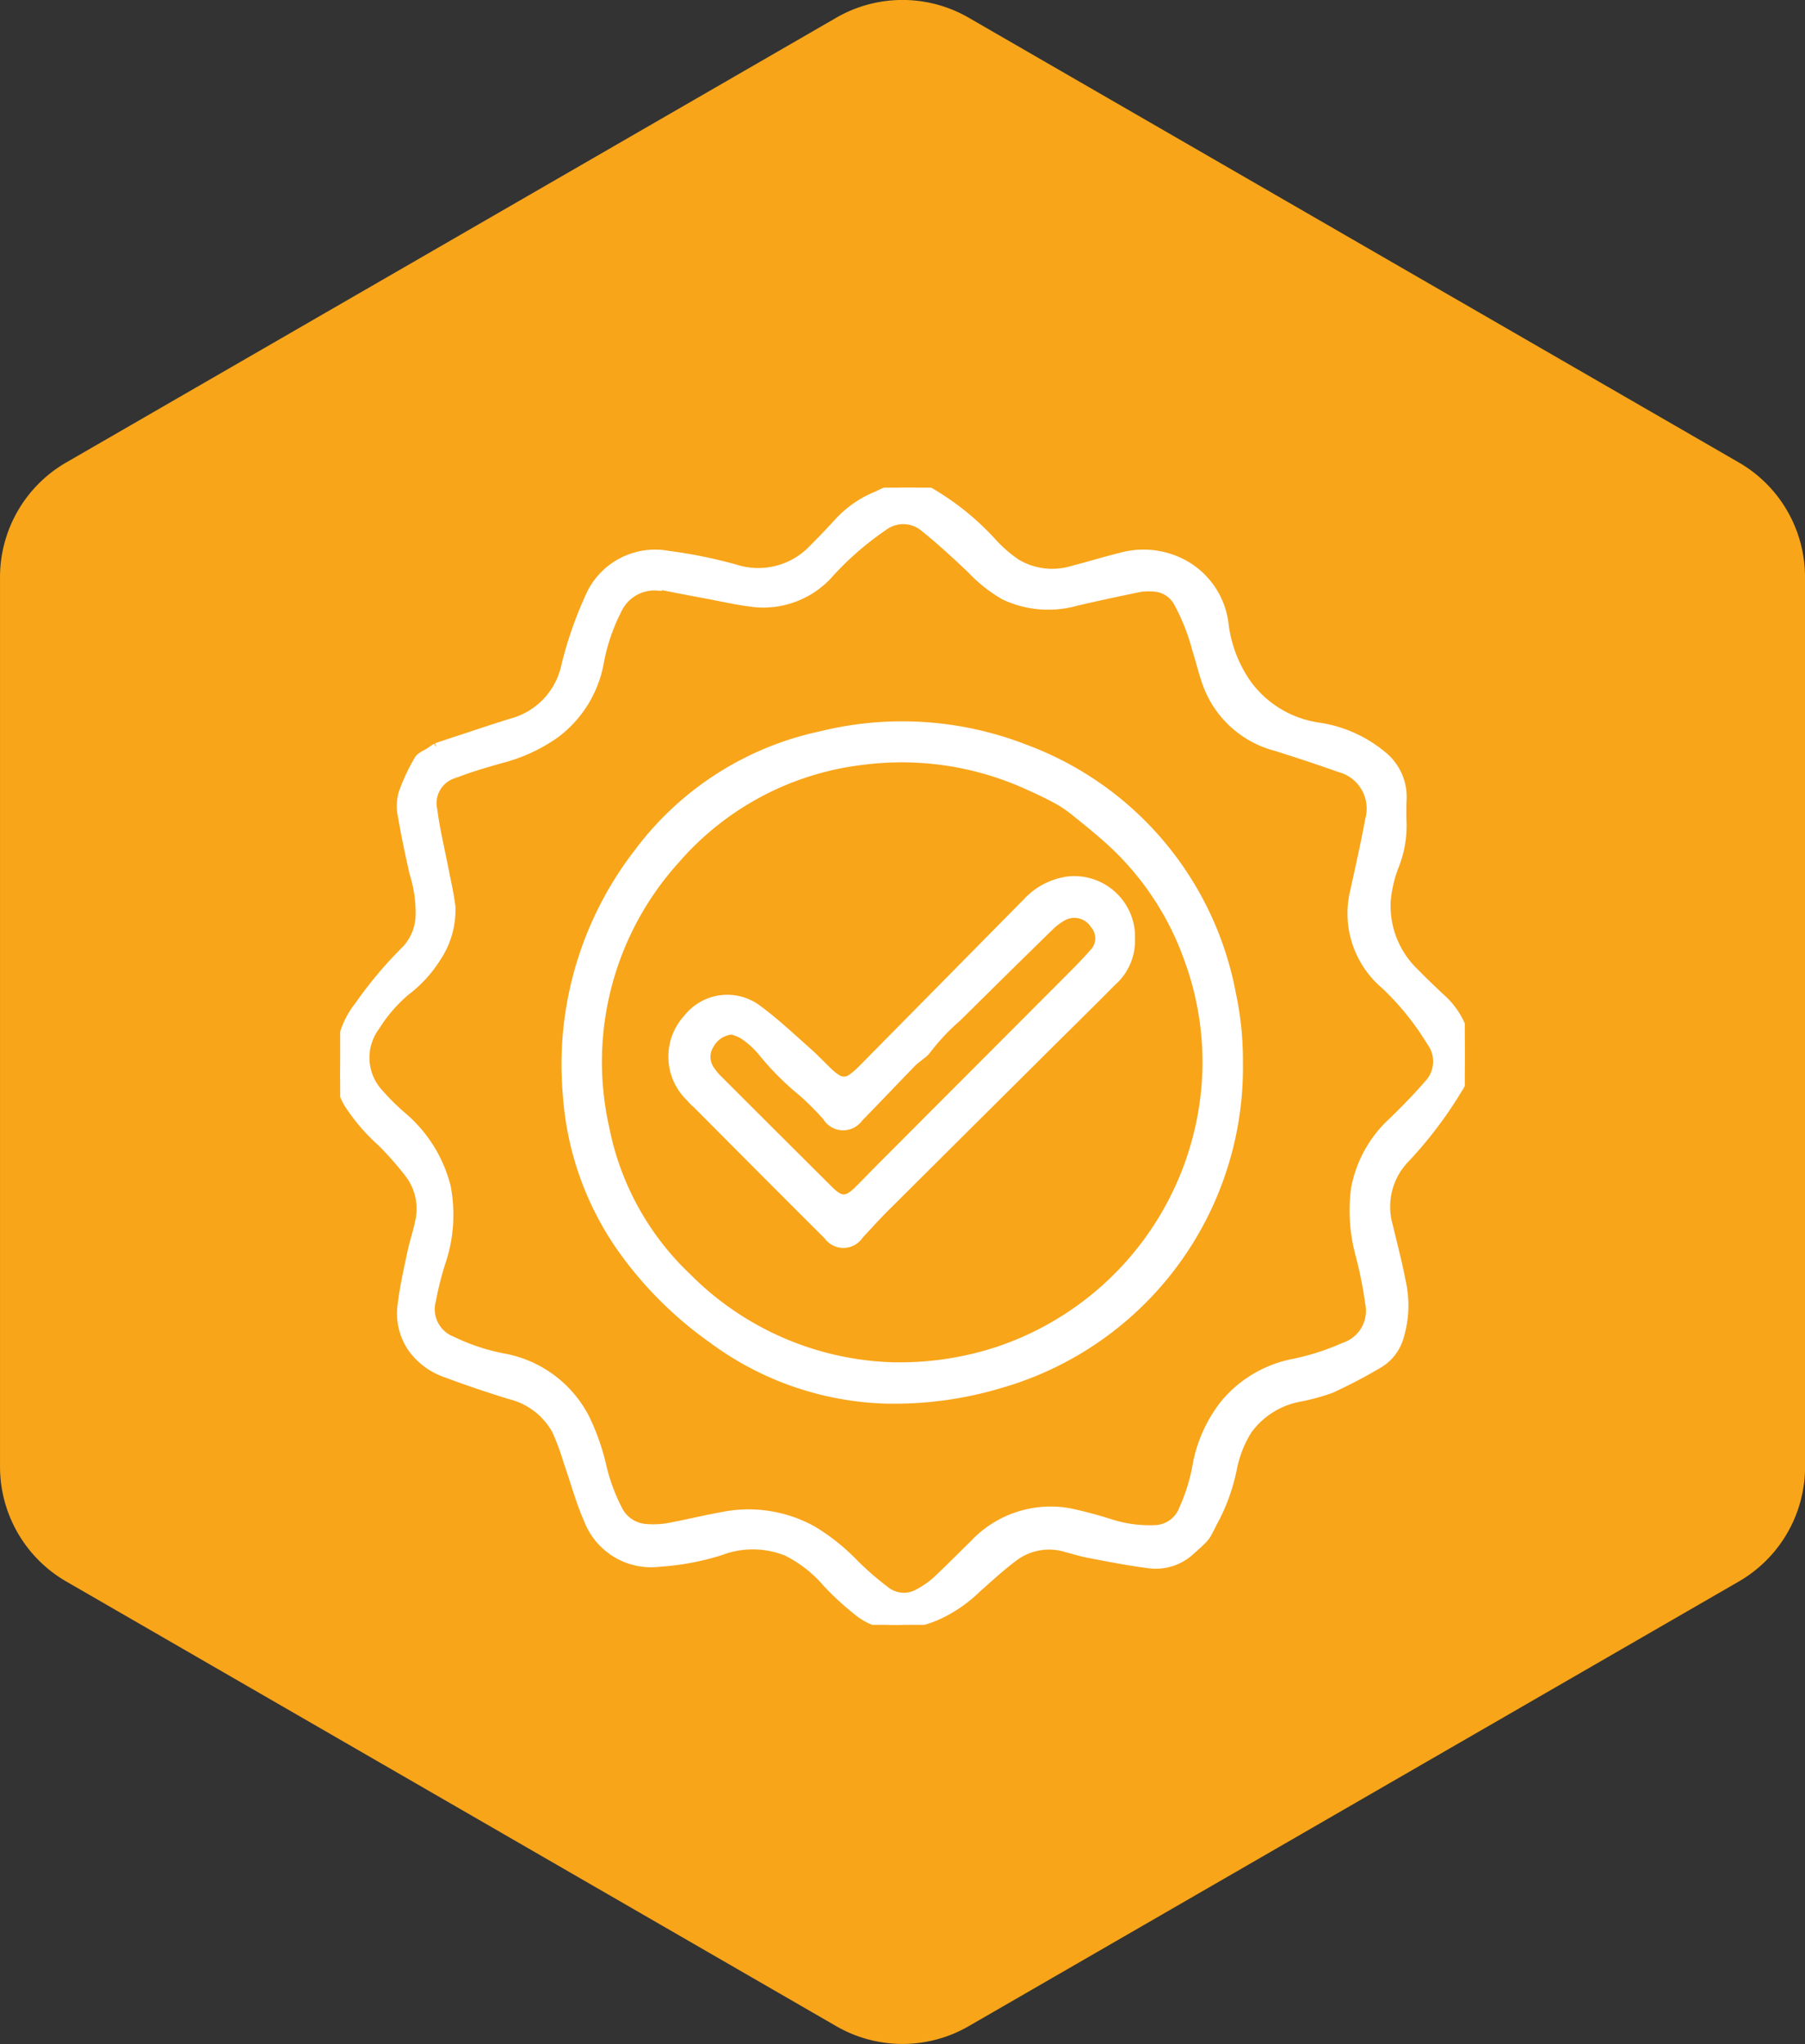 <svg xmlns="http://www.w3.org/2000/svg" xmlns:xlink="http://www.w3.org/1999/xlink" width="102.87" height="116.448" viewBox="0 0 102.87 116.448"><rect x="0" y="0" width="102.87" height="116.448" fill="#333333" stroke="none"/><defs><clipPath id="clip-path"><rect id="Rectangle_1600" data-name="Rectangle 1600" width="102.87" height="116.448" fill="#f8a51a"></rect></clipPath><clipPath id="clip-path-2"><rect id="Rectangle_1705" data-name="Rectangle 1705" width="64.094" height="64.787" transform="translate(0 0)" fill="#fff" stroke="#fff" stroke-width="0.5"></rect></clipPath></defs><g id="Quality_Assurance" data-name="Quality Assurance" transform="translate(-729 -2047.824)"><g id="Group_17994" data-name="Group 17994" transform="translate(446.563 -1061.999)"><g id="Group_943" data-name="Group 943" transform="translate(282.438 3109.823)"><g id="Group_942" data-name="Group 942" transform="translate(0 0)" clip-path="url(#clip-path)"><path id="Path_18001" data-name="Path 18001" d="M102.87,83.562V32.886A7.545,7.545,0,0,0,99.1,26.35L55.208,1.012a7.542,7.542,0,0,0-7.549,0L3.773,26.35A7.545,7.545,0,0,0,0,32.886V83.562A7.554,7.554,0,0,0,3.773,90.1l43.886,25.335a7.542,7.542,0,0,0,7.549,0L99.1,90.1a7.554,7.554,0,0,0,3.773-6.539" transform="translate(0 -0.002)" fill="#f8a51a"></path></g></g></g><g id="Group_18023" data-name="Group 18023" transform="translate(748.388 2075.611)"><g id="Group_18022" data-name="Group 18022" transform="translate(0 -0.004)" clip-path="url(#clip-path-2)"><path id="Path_18182" data-name="Path 18182" d="M5.488,14.794c.335-.111.731-.245,1.128-.375,1.061-.347,2.117-.708,3.184-1.035a4.269,4.269,0,0,0,3.038-3.18,21.84,21.84,0,0,1,1.355-3.935,4.071,4.071,0,0,1,4.482-2.428,27.41,27.41,0,0,1,3.848.781,4.309,4.309,0,0,0,4.44-1.15q.7-.7,1.367-1.427A6.061,6.061,0,0,1,30.522.479.9.9,0,0,0,30.645.43a3.628,3.628,0,0,1,2.318-.4,1.551,1.551,0,0,1,.547.153,15.117,15.117,0,0,1,3.685,2.965A7.682,7.682,0,0,0,38.528,4.3a3.981,3.981,0,0,0,3.259.382c.886-.223,1.76-.5,2.647-.715a4.8,4.8,0,0,1,3.231.191,4.5,4.5,0,0,1,2.721,3.658A7.5,7.5,0,0,0,51.7,11.2a6.123,6.123,0,0,0,4.091,2.433,7.357,7.357,0,0,1,3.568,1.588,3.032,3.032,0,0,1,1.167,2.567c-.019.448-.015.9,0,1.346a6.138,6.138,0,0,1-.416,2.349,7.316,7.316,0,0,0-.489,2.042,5.255,5.255,0,0,0,1.635,4.113c.464.48.952.938,1.438,1.4a4.5,4.5,0,0,1,1.23,1.723,2.094,2.094,0,0,1,.148.638,17.61,17.61,0,0,1-.017,1.948,2.121,2.121,0,0,1-.347.9,23.411,23.411,0,0,1-2.987,3.948,3.946,3.946,0,0,0-.968,3.891c.248,1.052.527,2.1.728,3.16a6.121,6.121,0,0,1-.127,3.156,2.606,2.606,0,0,1-1.13,1.482,29.132,29.132,0,0,1-2.751,1.444,11.878,11.878,0,0,1-1.879.509,4.7,4.7,0,0,0-2.881,1.858,6.5,6.5,0,0,0-.861,2.2,10.8,10.8,0,0,1-.97,2.781c-.162.289-.3.593-.458.882a1.691,1.691,0,0,1-.283.376c-.237.234-.486.455-.735.675a2.9,2.9,0,0,1-2.361.692c-1.115-.138-2.219-.361-3.324-.569-.457-.086-.9-.223-1.354-.344a3.341,3.341,0,0,0-2.984.535c-.738.55-1.418,1.18-2.108,1.792a7.859,7.859,0,0,1-2.3,1.561,6.564,6.564,0,0,1-2.381.52,3.474,3.474,0,0,1-2.131-.814,16.15,16.15,0,0,1-1.723-1.587,7.258,7.258,0,0,0-2.291-1.789,5.2,5.2,0,0,0-3.788-.03,14.681,14.681,0,0,1-3.468.647,3.841,3.841,0,0,1-4.054-2.426c-.467-1.057-.768-2.186-1.15-3.28a14.96,14.96,0,0,0-.674-1.824,4.142,4.142,0,0,0-2.678-2.024c-1.224-.381-2.441-.79-3.641-1.241A3.945,3.945,0,0,1,4.091,49a3.479,3.479,0,0,1-.565-2.469c.118-.982.338-1.953.543-2.922.139-.661.366-1.3.487-1.967a3.3,3.3,0,0,0-.679-2.634A18.521,18.521,0,0,0,2.36,37.293a10.84,10.84,0,0,1-1.9-2.219A3.3,3.3,0,0,1,0,33.259C.036,32.741.03,32.22.083,31.7a4.833,4.833,0,0,1,.985-2.19,23.082,23.082,0,0,1,2.683-3.186,2.973,2.973,0,0,0,.793-1.848A7.425,7.425,0,0,0,4.2,21.96c-.25-1.1-.482-2.2-.67-3.3A2.679,2.679,0,0,1,3.578,17.4a11.28,11.28,0,0,1,.889-1.9c.114-.2.415-.3.63-.447l.391-.264M18.127,5.541l-.011.071a2.328,2.328,0,0,0-2.322,1.345A10.921,10.921,0,0,0,14.778,9.94a6.519,6.519,0,0,1-2.5,4.067,9.424,9.424,0,0,1-3.12,1.439c-.878.252-1.76.5-2.608.838A1.744,1.744,0,0,0,5.288,18.37c.143,1.139.425,2.26.642,3.389.137.715.312,1.428.389,2.15a4.9,4.9,0,0,1-.86,2.913,7.21,7.21,0,0,1-1.73,1.87A8.614,8.614,0,0,0,2,30.7a2.98,2.98,0,0,0,.2,3.783A13.037,13.037,0,0,0,3.526,35.8,7.756,7.756,0,0,1,6.05,39.827a8.449,8.449,0,0,1-.319,4.37,18.614,18.614,0,0,0-.524,2.095,1.925,1.925,0,0,0,1.157,2.3,11.755,11.755,0,0,0,2.893.968,6.549,6.549,0,0,1,4.714,3.475,12.726,12.726,0,0,1,.919,2.578,10.8,10.8,0,0,0,.938,2.6,1.915,1.915,0,0,0,1.59,1.073,5.127,5.127,0,0,0,1.207-.041c1.029-.186,2.046-.439,3.075-.626a7.535,7.535,0,0,1,5.238.787,11.69,11.69,0,0,1,2.362,1.89,17.493,17.493,0,0,0,1.788,1.552,1.692,1.692,0,0,0,1.942.094,4.907,4.907,0,0,0,.928-.646c.733-.683,1.436-1.4,2.153-2.1a6,6,0,0,1,5.433-1.811,24.348,24.348,0,0,1,2.441.653,7.308,7.308,0,0,0,2.55.308,1.783,1.783,0,0,0,1.533-1.181,10.355,10.355,0,0,0,.754-2.436,7.938,7.938,0,0,1,1.6-3.55,6.782,6.782,0,0,1,3.9-2.3,13.9,13.9,0,0,0,2.883-.923,2.169,2.169,0,0,0,1.462-2.5,24.134,24.134,0,0,0-.546-2.737,9.557,9.557,0,0,1-.261-3.791,6.9,6.9,0,0,1,2.155-3.844c.692-.674,1.37-1.367,2-2.095a1.882,1.882,0,0,0,.16-2.414,15.594,15.594,0,0,0-2.629-3.254,5.328,5.328,0,0,1-1.727-5.37c.294-1.348.6-2.694.85-4.052a2.4,2.4,0,0,0-1.726-2.947c-1.192-.426-2.4-.822-3.6-1.2a5.711,5.711,0,0,1-3.925-3.536c-.245-.657-.4-1.347-.615-2.018A11.742,11.742,0,0,0,47.75,6.536a1.658,1.658,0,0,0-1.366-.868,3.284,3.284,0,0,0-.842.028q-1.8.367-3.581.778a5.857,5.857,0,0,1-4.091-.328,8.127,8.127,0,0,1-1.9-1.5c-.86-.817-1.735-1.622-2.657-2.367a1.876,1.876,0,0,0-2.358-.072,17.464,17.464,0,0,0-3.009,2.6,5.03,5.03,0,0,1-4.28,1.749c-.959-.1-1.9-.325-2.854-.5-.9-.167-1.793-.343-2.69-.516" transform="translate(0 0.004)" fill="#fff" stroke="#fff" stroke-width="0.5"></path><path id="Path_18183" data-name="Path 18183" d="M282.114,276.187a18.748,18.748,0,0,1-13.534,18.273,21.01,21.01,0,0,1-6.666.893,17.465,17.465,0,0,1-9.827-3.461,21.652,21.652,0,0,1-5.263-5.322,17.28,17.28,0,0,1-2.967-8.522,19.7,19.7,0,0,1,4.07-13.853,17.525,17.525,0,0,1,10.4-6.649,19.268,19.268,0,0,1,11.593.747,18.523,18.523,0,0,1,11.8,14,17.888,17.888,0,0,1,.393,3.894m-19.7,17.314a18.045,18.045,0,0,0,5.932-.87,17.439,17.439,0,0,0,11.886-14.856,17,17,0,0,0-.925-7.377,16.57,16.57,0,0,0-4.788-7.091c-.5-.439-1.021-.863-1.543-1.28a7.87,7.87,0,0,0-1.018-.735c-.55-.31-1.122-.587-1.7-.844a17.377,17.377,0,0,0-9.545-1.486,16.687,16.687,0,0,0-10.7,5.662,17.176,17.176,0,0,0-4.014,15.268,15.942,15.942,0,0,0,4.684,8.515,17.251,17.251,0,0,0,11.726,5.094" transform="translate(-230.915 -243.423)" fill="#fff" stroke="#fff" stroke-width="0.5"></path><path id="Path_18184" data-name="Path 18184" d="M384.966,427.043a3.106,3.106,0,0,1-1.071,2.433c-1.317,1.333-2.657,2.644-3.986,3.965q-4.493,4.465-8.984,8.934c-.492.49-.952,1.013-1.429,1.518a1.07,1.07,0,0,1-1.772.038q-4-3.99-7.98-8a3.2,3.2,0,0,1-.029-4.362,2.87,2.87,0,0,1,4.069-.471c.973.72,1.856,1.561,2.765,2.364.428.378.818.8,1.233,1.193a2.88,2.88,0,0,0,.436.338.716.716,0,0,0,.844-.014,4.448,4.448,0,0,0,.6-.514q4.7-4.759,9.4-9.523a3.912,3.912,0,0,1,2.391-1.228,3.218,3.218,0,0,1,3.512,3.011c0,.105,0,.211,0,.316m-22.713,5.184a1.584,1.584,0,0,0-1.276.824,1.3,1.3,0,0,0,.015,1.424,3.307,3.307,0,0,0,.43.53q3.165,3.162,6.336,6.318c.684.683,1.034.687,1.722,0,.472-.474.936-.955,1.408-1.429q5.212-5.222,10.425-10.444c.522-.523,1.046-1.047,1.53-1.6a1.2,1.2,0,0,0,.068-1.638,1.364,1.364,0,0,0-1.795-.469,3.5,3.5,0,0,0-.776.582q-2.634,2.573-5.248,5.166a12.342,12.342,0,0,0-1.782,1.9,1.4,1.4,0,0,1-.292.264c-.174.146-.365.274-.522.436-1.012,1.041-2.01,2.095-3.025,3.133a1.084,1.084,0,0,1-1.82-.074,15.647,15.647,0,0,0-1.376-1.379,15.837,15.837,0,0,1-2.338-2.352,5.168,5.168,0,0,0-1.057-.938,2.439,2.439,0,0,0-.626-.245" transform="translate(-339.918 -401.32)" fill="#fff" stroke="#fff" stroke-width="0.5"></path></g></g></g></svg>